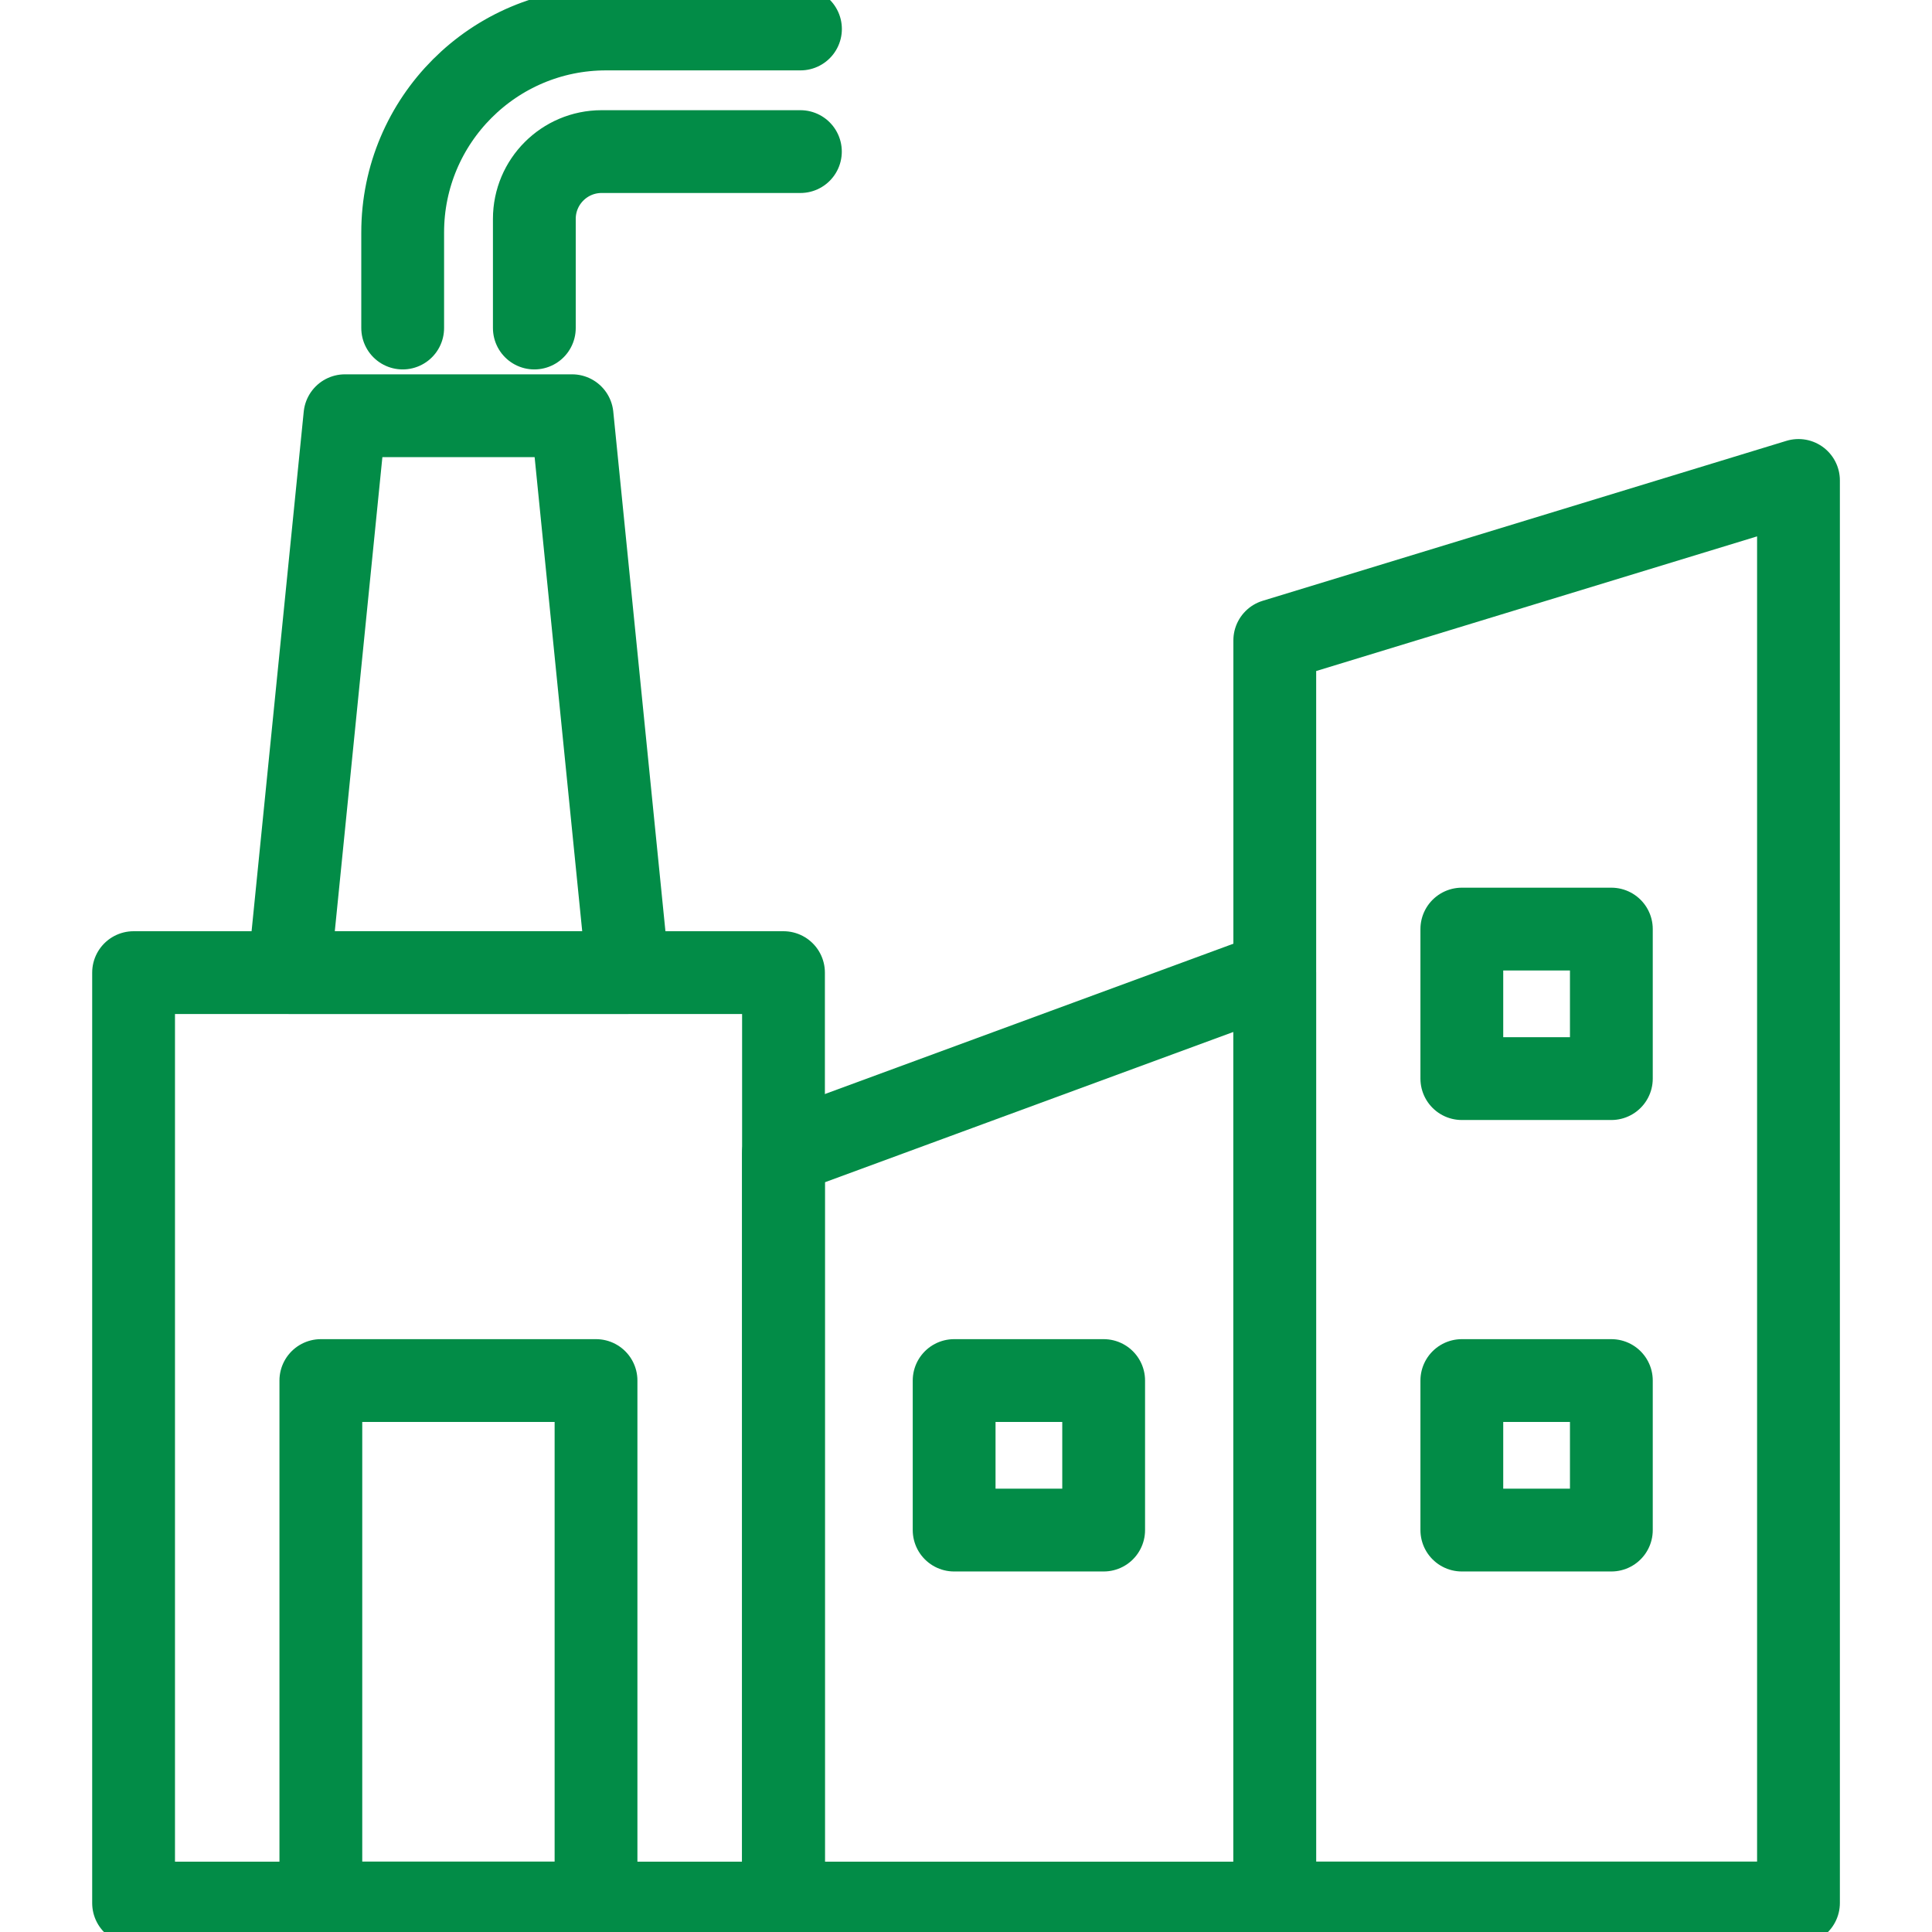 <svg width="28" height="28" viewBox="0 0 28 28" fill="none" xmlns="http://www.w3.org/2000/svg">
<g clip-path="url(#clip0_6939_41423)">
<path d="M11.355 14.096H1.936V27.581H11.355V14.096Z" stroke="#028C47" stroke-width="1.2" stroke-linecap="round" stroke-linejoin="round"/>
<path d="M18.474 27.581H11.354V16.716L18.474 14.096V27.581Z" stroke="#028C47" stroke-width="1.2" stroke-linecap="round" stroke-linejoin="round"/>
<path d="M26.065 27.579H18.475V9.281L26.065 6.963V27.579Z" stroke="#028C47" stroke-width="1.2" stroke-linecap="round" stroke-linejoin="round"/>
<path d="M8.638 20.008H4.65V27.579H8.638V20.008Z" stroke="#028C47" stroke-width="1.2" stroke-linecap="round" stroke-linejoin="round"/>
<path d="M8.291 6.025H6.645H4.999L4.189 14.095H6.645H9.101L8.291 6.025Z" stroke="#028C47" stroke-width="1.2" stroke-linecap="round" stroke-linejoin="round"/>
<path d="M11.6 2.197H8.719C8.181 2.197 7.744 2.634 7.744 3.172V4.754" stroke="#028C47" stroke-width="1.2" stroke-linecap="round" stroke-linejoin="round"/>
<path d="M5.836 4.754V3.368C5.836 1.742 7.155 0.42 8.784 0.42H11.601" stroke="#028C47" stroke-width="1.2" stroke-linecap="round" stroke-linejoin="round"/>
<path d="M15.995 20.008H13.828V22.175H15.995V20.008Z" stroke="#028C47" stroke-width="1.2" stroke-linecap="round" stroke-linejoin="round"/>
<path d="M23.353 20.008H21.186V22.175H23.353V20.008Z" stroke="#028C47" stroke-width="1.2" stroke-linecap="round" stroke-linejoin="round"/>
<path d="M23.353 13.465H21.186V15.632H23.353V13.465Z" stroke="#028C47" stroke-width="1.2" stroke-linecap="round" stroke-linejoin="round"/>
</g>
<defs>
<clipPath id="clip0_6939_41423">
<rect width="28" height="28" fill="white"/>
</clipPath>
</defs>
</svg>
